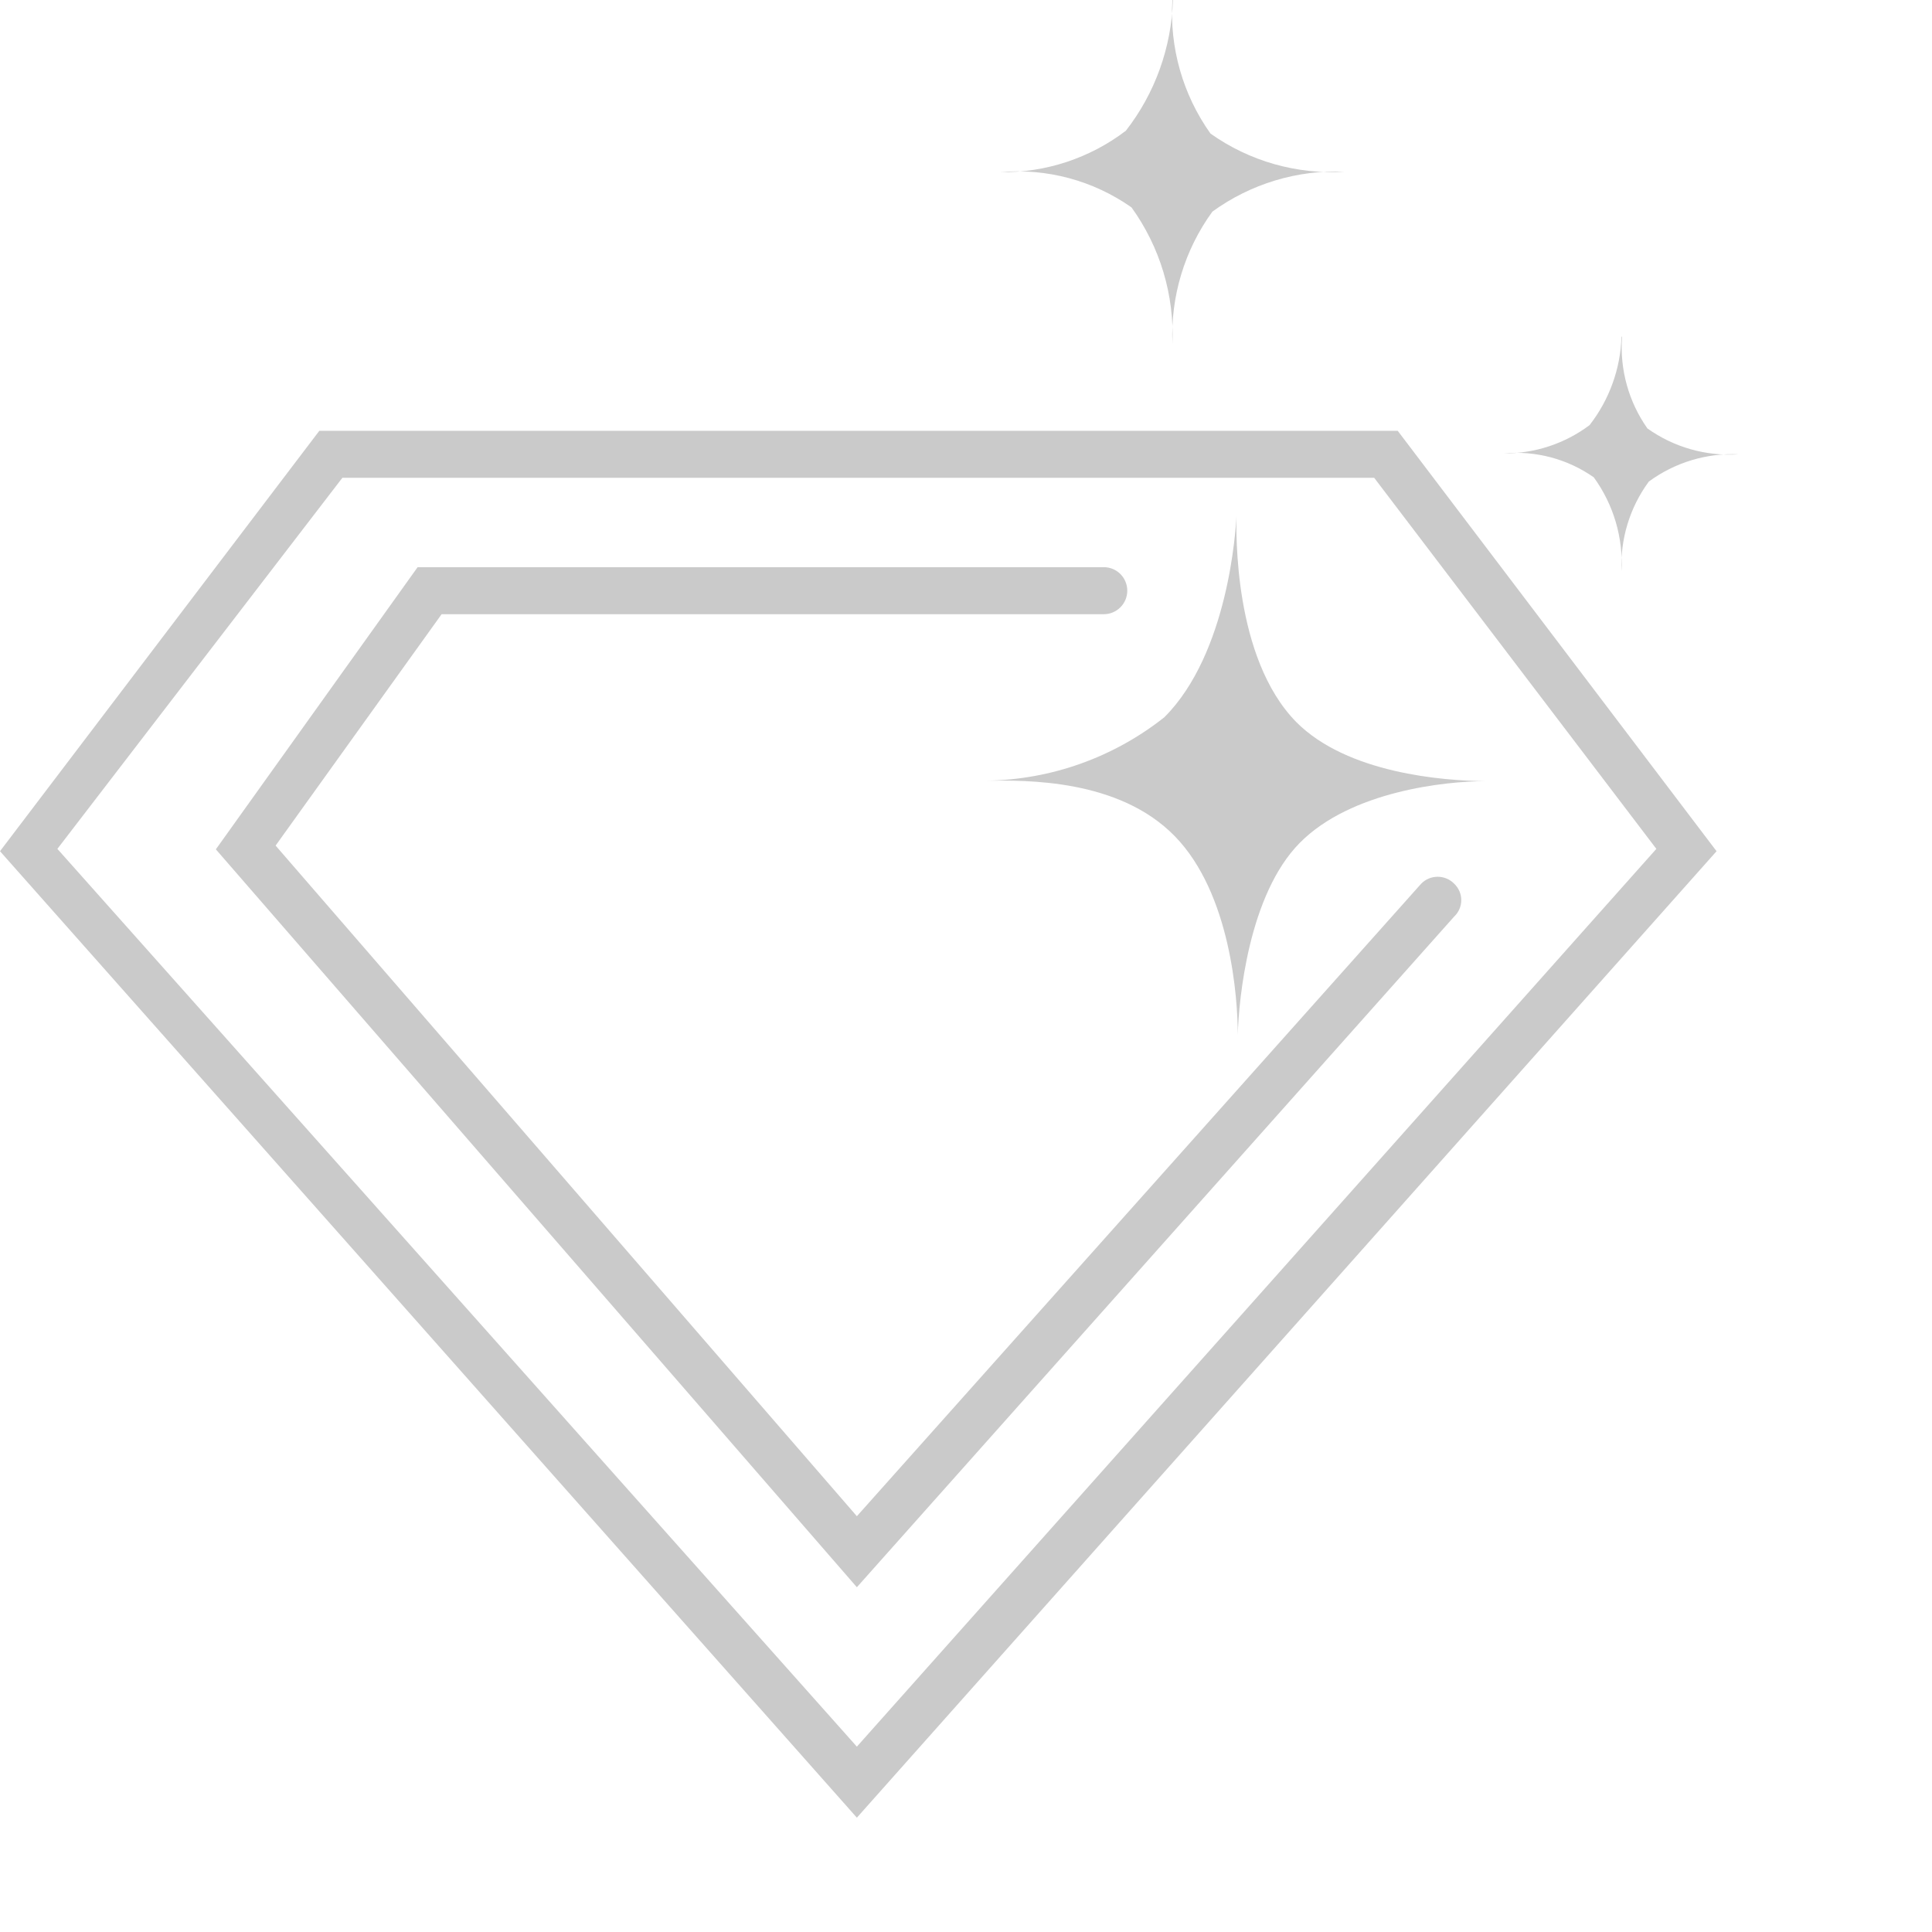 <svg xmlns="http://www.w3.org/2000/svg" width="80" height="80" viewBox="0 0 80 80" fill="none"><path d="M35.481 75.266L0 35.247L13.223 17.838H57.876L71.079 35.247L35.481 75.266ZM2.376 35.15L35.481 72.325L68.586 35.15L56.902 19.785H14.177L2.376 35.15Z" fill="#CACACA"></path><path d="M61.517 32.346C59.861 32.346 55.947 32.755 53.825 34.897C51.702 37.039 51.293 41.382 51.254 42.842C51.254 41.343 50.962 37 48.645 34.624C46.327 32.248 42.491 32.307 40.855 32.326C43.531 32.285 46.119 31.36 48.216 29.697C50.864 27.049 51.176 21.908 51.196 21.382C51.196 21.986 51.059 27.224 53.669 29.892C55.791 32.034 59.783 32.326 61.458 32.346H61.517ZM48.547 0C48.422 1.97 48.979 3.923 50.124 5.531C51.739 6.676 53.698 7.233 55.675 7.108C53.716 7.028 51.788 7.611 50.202 8.763C49.05 10.349 48.467 12.277 48.547 14.235C48.631 12.216 48.035 10.227 46.853 8.588C45.271 7.475 43.346 6.958 41.42 7.127C43.296 7.155 45.127 6.551 46.619 5.414C47.827 3.862 48.509 1.966 48.567 0H48.547ZM67.164 13.963C67.069 15.306 67.44 16.64 68.216 17.741C69.314 18.523 70.648 18.901 71.993 18.812C70.661 18.753 69.349 19.151 68.274 19.941C67.484 21.016 67.085 22.328 67.144 23.66C67.219 22.269 66.814 20.894 65.996 19.766C64.912 19.005 63.594 18.653 62.276 18.773C63.553 18.781 64.798 18.371 65.82 17.604C66.642 16.549 67.105 15.26 67.144 13.924L67.164 13.963Z" fill="#CACACA"></path><path d="M35.481 65.724L8.938 35.169L17.293 23.485H45.705C45.833 23.485 45.959 23.51 46.077 23.559C46.196 23.608 46.303 23.68 46.393 23.77C46.484 23.861 46.555 23.968 46.604 24.086C46.653 24.204 46.678 24.331 46.678 24.459C46.678 24.717 46.576 24.965 46.393 25.147C46.211 25.33 45.963 25.433 45.705 25.433H18.286L11.412 35.014L35.481 62.783L58.849 36.591C58.938 36.5 59.044 36.428 59.161 36.379C59.279 36.33 59.404 36.305 59.531 36.305C59.658 36.305 59.784 36.33 59.901 36.379C60.018 36.428 60.124 36.5 60.213 36.591C60.306 36.678 60.38 36.784 60.431 36.901C60.482 37.018 60.508 37.145 60.508 37.273C60.508 37.4 60.482 37.527 60.431 37.644C60.38 37.761 60.306 37.867 60.213 37.954L35.481 65.724Z" fill="#CACACA"></path></svg>
